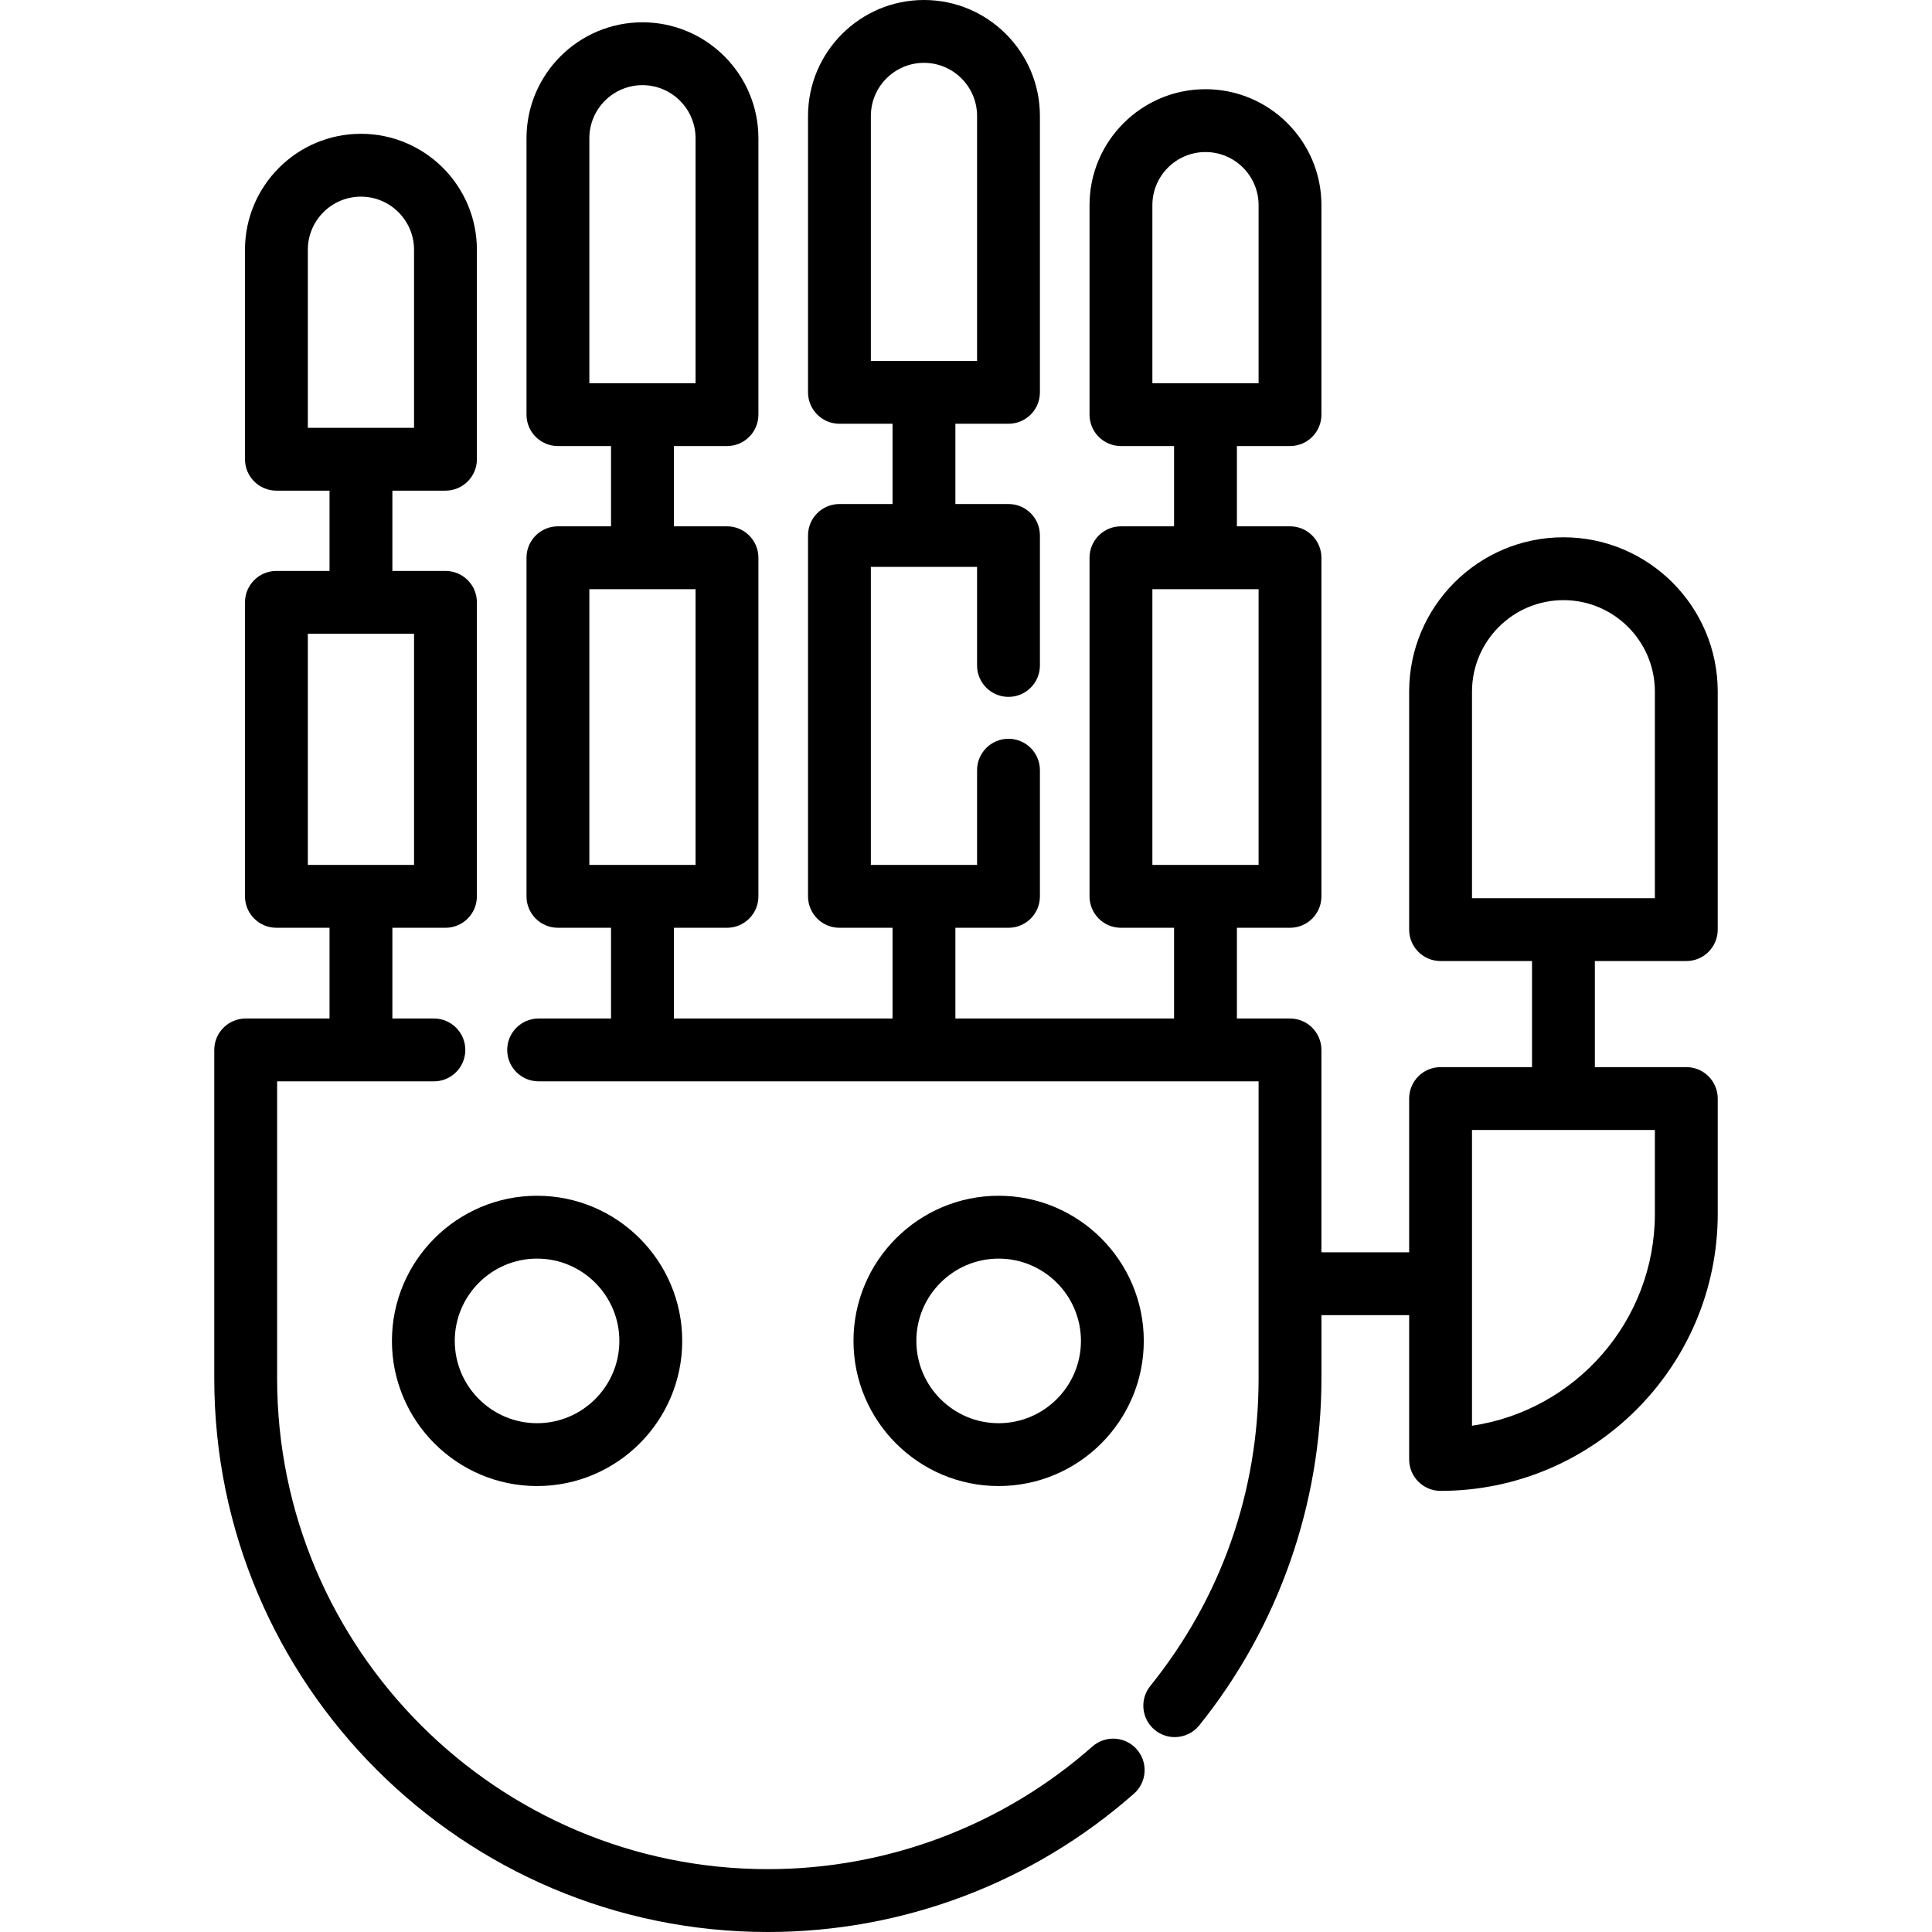 <?xml version="1.0" encoding="iso-8859-1"?>
<!-- Uploaded to: SVG Repo, www.svgrepo.com, Generator: SVG Repo Mixer Tools -->
<svg fill="#000000" height="800px" width="800px" version="1.1" id="Layer_1" xmlns="http://www.w3.org/2000/svg" xmlns:xlink="http://www.w3.org/1999/xlink" 
	 viewBox="0 0 512 512" xml:space="preserve">
<g>
	<g>
		<path d="M301.253,463.578c-3.042-3.448-8.303-3.779-11.756-0.735c-23.75,20.958-54.296,32.501-86.008,32.501
			c-71.71,0-130.05-58.341-130.05-130.05V286.57h41.546c4.599,0,8.328-3.729,8.328-8.328c0-4.599-3.729-8.328-8.328-8.328h-11.001
			V245.87h14.07c4.599,0,8.328-3.729,8.328-8.328v-77.914c0-4.599-3.729-8.328-8.328-8.328h-14.07v-21.272h14.07
			c4.599,0,8.328-3.729,8.328-8.328V66.187c0-16.944-13.785-30.729-30.729-30.729c-16.943,0-30.73,13.784-30.73,30.729V121.7
			c0,4.599,3.729,8.328,8.328,8.328h14.077V151.3H73.251c-4.599,0-8.328,3.729-8.328,8.328v77.914c0,4.599,3.729,8.328,8.328,8.328
			h14.077v24.044H65.111c-4.599,0-8.328,3.729-8.328,8.328v87.052C56.783,446.188,122.596,512,203.489,512
			c35.774,0,70.233-13.023,97.03-36.667C303.967,472.289,304.296,467.027,301.253,463.578z M81.579,113.372V66.187
			c0-7.76,6.314-14.073,14.073-14.073c7.759,0,14.073,6.314,14.073,14.073v47.186H81.579z M81.579,229.214v-61.259h28.147v61.259
			H81.579z"/>
	</g>
</g>
<g>
	<g>
		<path d="M446.889,282.799h-24.233v-28.113h24.231v0.001c4.6,0,8.328-3.729,8.328-8.328v-63.084
			c0-22.545-18.342-40.888-40.887-40.888c-22.546,0-40.888,18.342-40.888,40.888v63.084c0,4.599,3.728,8.328,8.328,8.328H406V282.8
			h-24.232c-4.6,0-8.328,3.729-8.328,8.328v40.743h-23.246v-53.629c0-4.599-3.728-8.328-8.328-8.328h-14.073V245.87h14.073
			c4.6,0,8.328-3.729,8.328-8.328v-89.733c0-4.599-3.728-8.328-8.328-8.328h-14.073v-21.272h14.073c4.6,0,8.328-3.729,8.328-8.328
			V54.368c0-16.944-13.784-30.729-30.729-30.729s-30.73,13.785-30.73,30.729v55.514c0,4.599,3.728,8.328,8.328,8.328h14.074v21.272
			h-14.074c-4.6,0-8.328,3.729-8.328,8.328v89.733c0,4.599,3.728,8.328,8.328,8.328h14.074v24.044h-57.949V245.87h14.073
			c4.6,0,8.328-3.729,8.328-8.328v-33.431c0-4.599-3.728-8.328-8.328-8.328c-4.6,0-8.328,3.729-8.328,8.328v25.104h-28.147v-78.987
			h28.147v26.124c0,4.599,3.728,8.328,8.328,8.328c4.6,0,8.328-3.729,8.328-8.328v-34.452c0-4.599-3.728-8.328-8.328-8.328h-14.073
			V112.3h14.073c4.6,0,8.328-3.729,8.328-8.328V30.729C275.591,13.785,261.806,0,244.862,0c-16.944,0-30.729,13.785-30.729,30.729
			v73.242c0,4.599,3.729,8.328,8.328,8.328h14.073v21.272h-14.073c-4.599,0-8.328,3.729-8.328,8.328v95.643
			c0,4.599,3.729,8.328,8.328,8.328h14.073v24.044h-57.949v-24.044h14.073c4.599,0,8.328-3.729,8.328-8.328v-89.733
			c0-4.599-3.729-8.328-8.328-8.328h-14.073v-21.272h14.073c4.599,0,8.328-3.729,8.328-8.328V36.639
			c0-16.944-13.785-30.729-30.729-30.729c-16.943,0-30.729,13.785-30.729,30.729v73.242c0,4.599,3.729,8.328,8.328,8.328h14.073
			v21.272h-14.073c-4.599,0-8.328,3.729-8.328,8.328v89.733c0,4.599,3.729,8.328,8.328,8.328h14.073v24.044h-19.185
			c-4.599,0-8.328,3.729-8.328,8.328c0,4.599,3.729,8.328,8.328,8.328H333.54v78.724c0,30.005-9.926,58.19-28.705,81.508
			c-2.886,3.582-2.321,8.824,1.263,11.709c1.539,1.239,3.384,1.842,5.218,1.842c2.434,0,4.846-1.063,6.491-3.105
			c20.886-25.934,32.389-58.592,32.389-91.954v-16.767h23.246v38.244c0,4.599,3.728,8.328,8.328,8.328
			c40.499,0,73.447-32.948,73.447-73.447v-30.524C455.217,286.528,451.489,282.799,446.889,282.799z M230.787,95.643V30.729h0.001
			c0-7.76,6.314-14.073,14.073-14.073c7.759,0,14.073,6.314,14.073,14.073v64.914H230.787z M156.183,101.553V36.639h0.001
			c0-7.76,6.314-14.073,14.073-14.073s14.073,6.314,14.073,14.073v64.914H156.183z M156.184,229.214v-73.078h28.147v73.078H156.184z
			 M305.393,101.553V54.368c0-7.76,6.314-14.073,14.074-14.073c7.759,0,14.073,6.314,14.073,14.073v47.186H305.393z
			 M305.393,229.214v-73.078h28.147v73.078H305.393z M390.095,238.032v-54.756h0.001c0-13.361,10.871-24.232,24.232-24.232
			c13.361,0,24.231,10.871,24.231,24.232v54.756H390.095z M438.559,321.653c0,28.486-21.082,52.141-48.464,56.182v-78.379h48.464
			V321.653z"/>
	</g>
</g>
<g>
	<g>
		<path d="M142.33,316.888c-21.211,0-38.466,17.255-38.466,38.466c0,21.209,17.255,38.465,38.466,38.465
			c21.209,0,38.465-17.255,38.465-38.465C180.794,334.143,163.539,316.888,142.33,316.888z M142.328,377.163
			c-12.027,0-21.81-9.784-21.81-21.809c0.001-12.027,9.785-21.81,21.81-21.81s21.809,9.784,21.809,21.81
			C164.137,367.379,154.354,377.163,142.328,377.163z"/>
	</g>
</g>
<g>
	<g>
		<path d="M264.65,316.888c-21.21,0-38.466,17.255-38.466,38.466c0,21.209,17.255,38.465,38.466,38.465
			c21.211,0,38.466-17.255,38.466-38.465C303.116,334.143,285.861,316.888,264.65,316.888z M264.652,377.163
			c-12.027,0-21.81-9.784-21.81-21.809c0-12.027,9.784-21.81,21.81-21.81c12.025,0,21.81,9.784,21.81,21.81
			C286.462,367.379,276.677,377.163,264.652,377.163z"/>
	</g>
</g>
</svg>